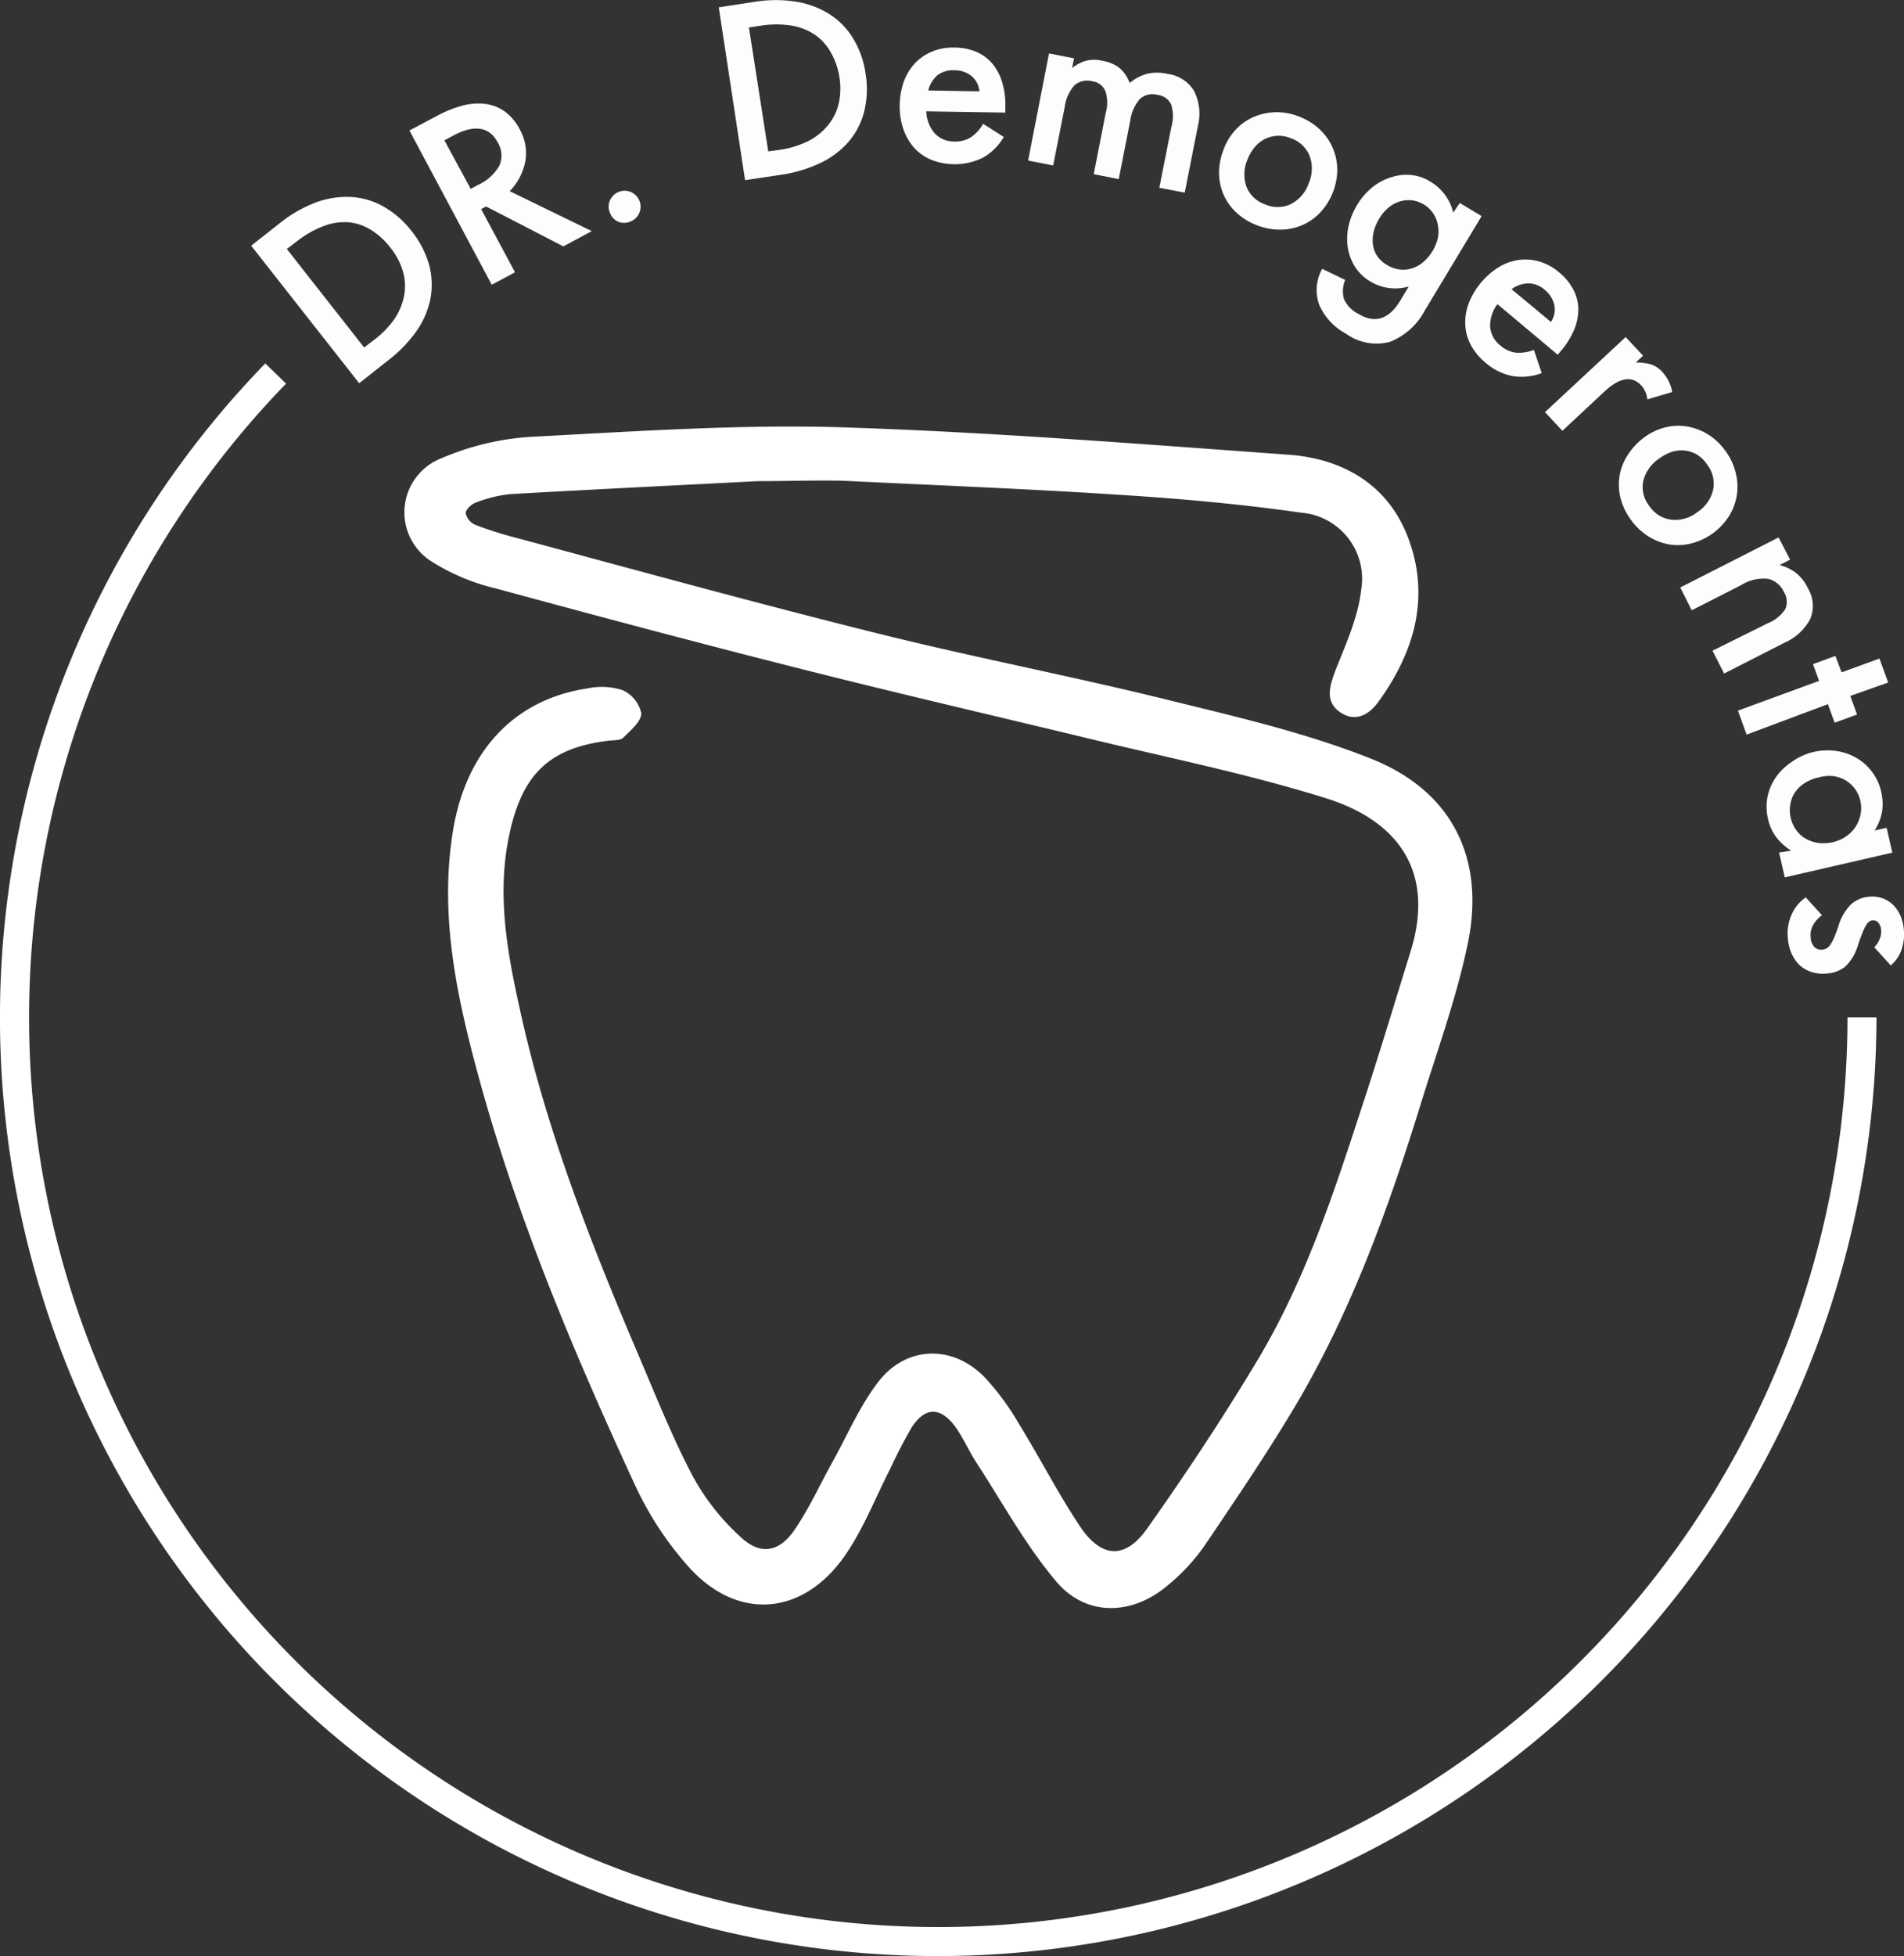 <?xml version="1.0" encoding="UTF-8"?> <svg xmlns="http://www.w3.org/2000/svg" viewBox="0 0 197.08 202.37"><rect x="0" y="0" width="197.08" height="202.37" fill="#333333" stroke="none"/><defs><style>.cls-1,.cls-2{fill:#fff;}.cls-2{opacity:0.99;}</style></defs><title>drdem-circle-white</title><g id="Layer_2" data-name="Layer 2"><g id="Layer_1-2" data-name="Layer 1"><g id="Layer_2-2" data-name="Layer 2"><g id="Layer_1-2-2" data-name="Layer 1-2"><path class="cls-1" d="M78.4,49.78c-8.48.44-17,.85-25.59,1.34a13.59,13.59,0,0,0-3.54.87c-.46.15-1.06.71-1.07,1.09a1.71,1.71,0,0,0,1,1.22,38.46,38.46,0,0,0,4.19,1.33C65.9,59,78.4,62.44,91,65.57c10.13,2.52,20.4,4.47,30.53,7,6.86,1.68,13.84,3.32,20.38,5.92,8.41,3.34,11.88,10.35,10,19.22-1.18,5.64-3.19,11.12-4.9,16.66-3.26,10.54-7,20.9-12.58,30.48C131.4,150,128,155,124.62,160a20.42,20.42,0,0,1-3.84,4.09c-3.66,3.06-8.38,3.15-11.43-.45-3.18-3.76-5.58-8.17-8.28-12.32-.8-1.23-1.38-2.61-2.24-3.78-1.51-2-3.07-2-4.46.13q-1.23,2.12-2.25,4.34c-1.56,3.05-2.81,6.31-4.77,9.08-4.35,6.09-11,6.58-16,1.09a34.34,34.34,0,0,1-5.71-8.73c-6.37-13.8-12.25-27.79-16.22-42.49-2.2-8.14-3.92-16.36-2.55-24.9,1.32-8.3,6.33-13.72,14-14.85a7,7,0,0,1,3.59.2,3.43,3.43,0,0,1,1.92,2.4c0,.83-1.12,1.77-1.88,2.52-.28.28-.92.24-1.41.29-6.22.72-9,3.47-10.34,9.58s-.31,12,1,17.94c2.72,12.58,7.4,24.5,12.44,36.29,1.76,4.13,3.43,8.33,5.51,12.28a24.06,24.06,0,0,0,5.1,6.43c2,1.79,3.89,1.39,5.43-.85s2.62-4.68,3.92-7c1.53-2.76,2.8-5.74,4.7-8.25,2.88-3.81,7.72-4,11.09-.53a26.94,26.94,0,0,1,3.59,4.9c2.14,3.47,4,7.12,6.25,10.49s4.73,3.43,7,.18c4-5.65,7.84-11.45,11.4-17.39,4.85-8.1,7.8-17,10.73-26,1.79-5.42,3.43-10.88,5.12-16.33,2.45-8-1.07-13.38-8.85-15.8s-15.47-4-23.22-5.85c-10.14-2.45-20.31-4.8-30.43-7.35-10.75-2.71-21.46-5.56-32.16-8.47a21.83,21.83,0,0,1-6.7-2.8,6,6,0,0,1,1-10.67,27.75,27.75,0,0,1,9.19-2.22c10.68-.56,21.38-1.3,32.05-1,15.49.49,31,1.73,46.42,2.84,5.56.39,10.19,3,12.32,8.33,2.45,6.2.84,12-3,17.27-1,1.38-2.45,2.12-4,1s-1-2.74-.39-4.36c1.06-2.68,2.32-5.43,2.63-8.24a6.86,6.86,0,0,0-6.22-8c-6.12-.88-12.31-1.43-18.49-1.83-9.61-.63-19.23-1-28.85-1.47C84.37,49.67,81.42,49.78,78.4,49.78Z"></path></g></g><path class="cls-2" d="M37.18,39.65,26,25.42l3-2.36a13.54,13.54,0,0,1,3.71-2.12,9.17,9.17,0,0,1,3.63-.56,7.67,7.67,0,0,1,3.37,1,9.62,9.62,0,0,1,2.89,2.53,9.73,9.73,0,0,1,1.82,3.5,7.87,7.87,0,0,1,.13,3.51,8.88,8.88,0,0,1-1.45,3.35,14.14,14.14,0,0,1-3,3.07Zm1.52-4.47A9.61,9.61,0,0,0,40.83,33a6.49,6.49,0,0,0,1-2.41,5.39,5.39,0,0,0-.12-2.49,7,7,0,0,0-1.3-2.48,7.77,7.77,0,0,0-2-1.83A5.38,5.38,0,0,0,36.11,23a6,6,0,0,0-2.59.38A10.38,10.38,0,0,0,30.69,25l-1,.76,8,10.19Z"></path><path class="cls-2" d="M45.21,12a12.3,12.3,0,0,1,2.64-1.07,6.36,6.36,0,0,1,2.38-.18,4.5,4.5,0,0,1,2,.77,5.27,5.27,0,0,1,1.57,1.87,5,5,0,0,1,.59,3.21,6.08,6.08,0,0,1-1.63,3.18l8.49,4.13-2.94,1.58-8-4.13-.51.27,3.51,6.54-2.41,1.29L42.38,13.5Zm3.51,7.54.76-.41a4.76,4.76,0,0,0,2.21-2,2.61,2.61,0,0,0-.18-2.41c-.88-1.63-2.43-1.86-4.64-.67l-.87.47Z"></path><path class="cls-2" d="M63.13,22a1.55,1.55,0,0,1,0-1.25,1.65,1.65,0,1,1,2.1,2.18,1.62,1.62,0,0,1-1.26,0A1.58,1.58,0,0,1,63.13,22Z"></path><path class="cls-2" d="M77.12,18.64,74.4.76,78.17.18a13.6,13.6,0,0,1,4.27,0,9.29,9.29,0,0,1,3.44,1.3A7.74,7.74,0,0,1,88.32,4,9.55,9.55,0,0,1,89.59,7.6a9.7,9.7,0,0,1-.14,3.94,7.74,7.74,0,0,1-1.61,3.12,9,9,0,0,1-2.92,2.2,13.94,13.94,0,0,1-4.08,1.22Zm3.53-3.13a9.85,9.85,0,0,0,2.94-.88A6.36,6.36,0,0,0,85.67,13a5.49,5.49,0,0,0,1.13-2.23A7.2,7.2,0,0,0,86.89,8,7.47,7.47,0,0,0,86,5.43a5.38,5.38,0,0,0-1.63-1.82A6.11,6.11,0,0,0,82,2.66a10.31,10.31,0,0,0-3.27,0l-1.21.18,2,12.82Z"></path><path class="cls-2" d="M98.79,4.92a5.86,5.86,0,0,1,2.28.45,4.6,4.6,0,0,1,1.67,1.24,5.46,5.46,0,0,1,1,1.93,7.79,7.79,0,0,1,.32,2.49v.62l-8.18-.13a3.62,3.62,0,0,0,.85,2.25,2.69,2.69,0,0,0,2.07.87,3,3,0,0,0,1.65-.41,4.05,4.05,0,0,0,1.31-1.42l2.14,1.36a5.87,5.87,0,0,1-2.15,2.14,6.64,6.64,0,0,1-5.39.21,5.08,5.08,0,0,1-1.76-1.25,5.79,5.79,0,0,1-1.1-1.93,7,7,0,0,1-.37-2.47,7.36,7.36,0,0,1,.43-2.45,5.63,5.63,0,0,1,1.16-1.89,5.2,5.2,0,0,1,1.79-1.21A5.64,5.64,0,0,1,98.79,4.92ZM96.08,9.36l5.3.09a2.34,2.34,0,0,0-.85-1.61,2.78,2.78,0,0,0-1.75-.57A2.62,2.62,0,0,0,97,7.81,3.11,3.11,0,0,0,96.08,9.36Z"></path><path class="cls-2" d="M108.58,5.53l2.59.51-.2,1h0a4.21,4.21,0,0,1,1.38-.74,3.63,3.63,0,0,1,1.81,0,3.81,3.81,0,0,1,1.77.78,3.72,3.72,0,0,1,1,1.51h0a4.79,4.79,0,0,1,1.79-.95,4.62,4.62,0,0,1,2.1,0,3.79,3.79,0,0,1,2.76,1.74A5.25,5.25,0,0,1,124,13l-1.37,6.93L120,19.43l1.23-6.22a4.23,4.23,0,0,0,0-2.39,1.76,1.76,0,0,0-1.4-1,1.94,1.94,0,0,0-1.85.43,4.33,4.33,0,0,0-1,2.28l-1.18,6-2.59-.51,1.25-6.38a3.76,3.76,0,0,0-.05-2.23,1.69,1.69,0,0,0-1.35-1,2,2,0,0,0-1.86.43,4.25,4.25,0,0,0-1,2.28l-1.19,6-2.59-.51Z"></path><path class="cls-2" d="M126.69,15.37a6,6,0,0,1,1.26-2,5.35,5.35,0,0,1,1.85-1.28,6.05,6.05,0,0,1,2.26-.48,6.18,6.18,0,0,1,2.48.48,6.39,6.39,0,0,1,2.13,1.36,5.79,5.79,0,0,1,1.75,4.16A6.62,6.62,0,0,1,136.64,22a5.54,5.54,0,0,1-1.87,1.3,5.86,5.86,0,0,1-2.27.46,6.6,6.6,0,0,1-2.51-.5,6.45,6.45,0,0,1-2.11-1.36,5.72,5.72,0,0,1-1.29-1.9,5.86,5.86,0,0,1-.41-2.26A6.9,6.9,0,0,1,126.69,15.37Zm2.47,1.05a3.86,3.86,0,0,0-.16,2.85,3.17,3.17,0,0,0,1.91,1.86,3.23,3.23,0,0,0,2.67,0A3.77,3.77,0,0,0,135.45,19a3.83,3.83,0,0,0,.13-2.81,3.2,3.2,0,0,0-1.92-1.87,3.38,3.38,0,0,0-1.37-.27,3.21,3.21,0,0,0-1.29.3,3.33,3.33,0,0,0-1.07.81A4.38,4.38,0,0,0,129.16,16.42Z"></path><path class="cls-2" d="M148,18.76A5.07,5.07,0,0,1,150.42,22l0,0L151.1,21l2.26,1.36-5.88,9.76a7,7,0,0,1-3.59,3.24,5.4,5.4,0,0,1-4.56-.83,6.24,6.24,0,0,1-2.78-3,4.48,4.48,0,0,1,.31-3.72l2.38,1.15a3,3,0,0,0-.12,2,3.19,3.19,0,0,0,1.46,1.5Q143.21,34.06,145,31l.82-1.36h0a5,5,0,0,1-4-.53,4.78,4.78,0,0,1-1.55-1.48,5.28,5.28,0,0,1-.75-1.95,6.11,6.11,0,0,1,.05-2.21,7.32,7.32,0,0,1,.9-2.26,7,7,0,0,1,1.56-1.82A5.88,5.88,0,0,1,144,18.34a5.07,5.07,0,0,1,2-.24A4.56,4.56,0,0,1,148,18.76Zm-4.41,8.67a3.27,3.27,0,0,0,1.29.45,3.06,3.06,0,0,0,1.28-.12,3.26,3.26,0,0,0,1.17-.66,4.42,4.42,0,0,0,.95-1.13,4.52,4.52,0,0,0,.55-1.36,3.32,3.32,0,0,0,0-1.33,3,3,0,0,0-.48-1.2,3.13,3.13,0,0,0-2.25-1.36,3.16,3.16,0,0,0-1.26.14,3.33,3.33,0,0,0-1.14.64,4.34,4.34,0,0,0-.93,1.1,4.79,4.79,0,0,0-.58,1.38,3.62,3.62,0,0,0-.08,1.34,2.79,2.79,0,0,0,.45,1.18A3.1,3.1,0,0,0,143.59,27.43Z"></path><path class="cls-2" d="M161.36,28.16a5.7,5.7,0,0,1,1.48,1.78,4.4,4.4,0,0,1,.53,2,5.54,5.54,0,0,1-.42,2.14,8.34,8.34,0,0,1-1.31,2.14l-.4.48L155,31.47a3.67,3.67,0,0,0-.76,2.29,2.73,2.73,0,0,0,1.08,2,3,3,0,0,0,1.54.72,4.21,4.21,0,0,0,1.91-.28l.81,2.4a5.86,5.86,0,0,1-3,.31,6,6,0,0,1-2.83-1.4,6,6,0,0,1-1.5-1.81,4.89,4.89,0,0,1-.58-2.08,5.53,5.53,0,0,1,.34-2.2,7.74,7.74,0,0,1,3.14-3.79,5.42,5.42,0,0,1,2.09-.74,5.21,5.21,0,0,1,2.14.18A5.56,5.56,0,0,1,161.36,28.16Zm-4.9,1.76,4.08,3.39a2.36,2.36,0,0,0,.34-1.79,2.8,2.8,0,0,0-1-1.54,2.53,2.53,0,0,0-1.69-.66A3,3,0,0,0,156.46,29.92Z"></path><path class="cls-2" d="M168.27,34.87l1.8,1.93-.75.71,0,0a5.41,5.41,0,0,1,1.58.19,2.82,2.82,0,0,1,1.19.81,4.14,4.14,0,0,1,1,2.05l-2.58.76a2.51,2.51,0,0,0-.61-1.43q-1.47-1.58-3.84.63l-4.34,4.05-1.8-1.93Z"></path><path class="cls-2" d="M170.23,45.22a6.31,6.31,0,0,1,2.12-1,5.52,5.52,0,0,1,2.25-.1,6,6,0,0,1,2.17.81,6.29,6.29,0,0,1,1.84,1.74A6.39,6.39,0,0,1,179.68,49a5.73,5.73,0,0,1-.75,4.45,6.52,6.52,0,0,1-3.86,2.77,5.64,5.64,0,0,1-2.27.11,6.09,6.09,0,0,1-2.17-.83,6.58,6.58,0,0,1-1.85-1.77,6.51,6.51,0,0,1-1.06-2.27,5.77,5.77,0,0,1-.07-2.3,5.6,5.6,0,0,1,.86-2.13A7,7,0,0,1,170.23,45.22Zm1.53,2.21a3.92,3.92,0,0,0-1.67,2.33,3.15,3.15,0,0,0,.63,2.59A3.21,3.21,0,0,0,173,53.77a3.72,3.72,0,0,0,2.71-.8,3.78,3.78,0,0,0,1.61-2.29,3.2,3.2,0,0,0-.62-2.62,3.49,3.49,0,0,0-1-1,3.18,3.18,0,0,0-1.25-.44,3.41,3.41,0,0,0-1.34.11A4.5,4.5,0,0,0,171.76,47.43Z"></path><path class="cls-2" d="M185.29,57.9l-1.09.56,0,0a4.7,4.7,0,0,1,1.66.78,4.5,4.5,0,0,1,1.27,1.61,3.54,3.54,0,0,1,.24,3.2,5.52,5.52,0,0,1-2.67,2.45l-6.24,3.18-1.2-2.36L183,64.47A3.81,3.81,0,0,0,184.8,63a1.93,1.93,0,0,0-.15-1.76,2.45,2.45,0,0,0-1.6-1.35,4.33,4.33,0,0,0-2.82.64l-5.12,2.61-1.19-2.36,10.18-5.18Z"></path><path class="cls-2" d="M190.62,69.56l3.92-1.43.9,2.48L191.52,72l.7,1.92-2.32.85-.7-1.92L180.79,76l-.9-2.48,8.4-3.08-.63-1.73,2.32-.85Z"></path><path class="cls-2" d="M187.65,77.81a6.48,6.48,0,0,1,2.39-.12,5.68,5.68,0,0,1,2.11.72,5.39,5.39,0,0,1,2.57,3.51,5.56,5.56,0,0,1,.1,2,5.45,5.45,0,0,1-.78,2v0l1.24-.28.59,2.57-11.13,2.56-.59-2.57L185.4,88v0a5.93,5.93,0,0,1-1.59-1.45,4.82,4.82,0,0,1-.8-1.8,5.47,5.47,0,0,1-.06-2.31,5.59,5.59,0,0,1,.85-2,6.06,6.06,0,0,1,1.61-1.58A6.57,6.57,0,0,1,187.65,77.81Zm.6,2.62a4.39,4.39,0,0,0-1.39.55,3.42,3.42,0,0,0-1,.91,2.86,2.86,0,0,0-.52,1.21,3.46,3.46,0,0,0,0,1.46,3.58,3.58,0,0,0,.59,1.33,3.12,3.12,0,0,0,1,.89,3.71,3.71,0,0,0,1.29.43,4.46,4.46,0,0,0,1.49-.08,4.24,4.24,0,0,0,1.34-.57,3.56,3.56,0,0,0,1-1,3.59,3.59,0,0,0,.52-1.24,3.3,3.3,0,0,0,0-1.43,3.34,3.34,0,0,0-.59-1.31,3.43,3.43,0,0,0-1-.88,3.33,3.33,0,0,0-1.27-.41A4,4,0,0,0,188.25,80.43Z"></path><path class="cls-2" d="M186.91,92.84l1.68,1.85a3.13,3.13,0,0,0-.91,1,2.15,2.15,0,0,0-.26,1.27,1.6,1.6,0,0,0,.37,1,1,1,0,0,0,.83.29,1.18,1.18,0,0,0,.47-.15,1.43,1.43,0,0,0,.4-.41,5.79,5.79,0,0,0,.39-.76c.13-.32.28-.72.44-1.2a5.21,5.21,0,0,1,1.29-2.18,3.17,3.17,0,0,1,1.89-.78,3.09,3.09,0,0,1,1.37.17,3,3,0,0,1,1.08.68,3.65,3.65,0,0,1,.75,1.09,4.5,4.5,0,0,1,.36,1.41,5,5,0,0,1-.26,2.2,3.76,3.76,0,0,1-1.09,1.56L194,98a2.38,2.38,0,0,0,.53-.78,2,2,0,0,0,.18-1,1.26,1.26,0,0,0-.29-.76.69.69,0,0,0-.6-.24.65.65,0,0,0-.35.13,1.23,1.23,0,0,0-.32.39,4.66,4.66,0,0,0-.37.77c-.13.32-.29.74-.46,1.26A5,5,0,0,1,191,100a3.42,3.42,0,0,1-1.92.72,3.88,3.88,0,0,1-1.54-.15,3.3,3.3,0,0,1-1.24-.7,3.73,3.73,0,0,1-.84-1.18,4.65,4.65,0,0,1-.39-1.53,4.75,4.75,0,0,1,.46-2.72A4.24,4.24,0,0,1,186.91,92.84Z"></path><path class="cls-1" d="M97.12,202.37A97.1,97.1,0,0,1,27.46,37.6l2.15,2.09a94.11,94.11,0,1,0,161.62,65.57h3A97.22,97.22,0,0,1,97.12,202.37Z"></path></g></g></svg> 